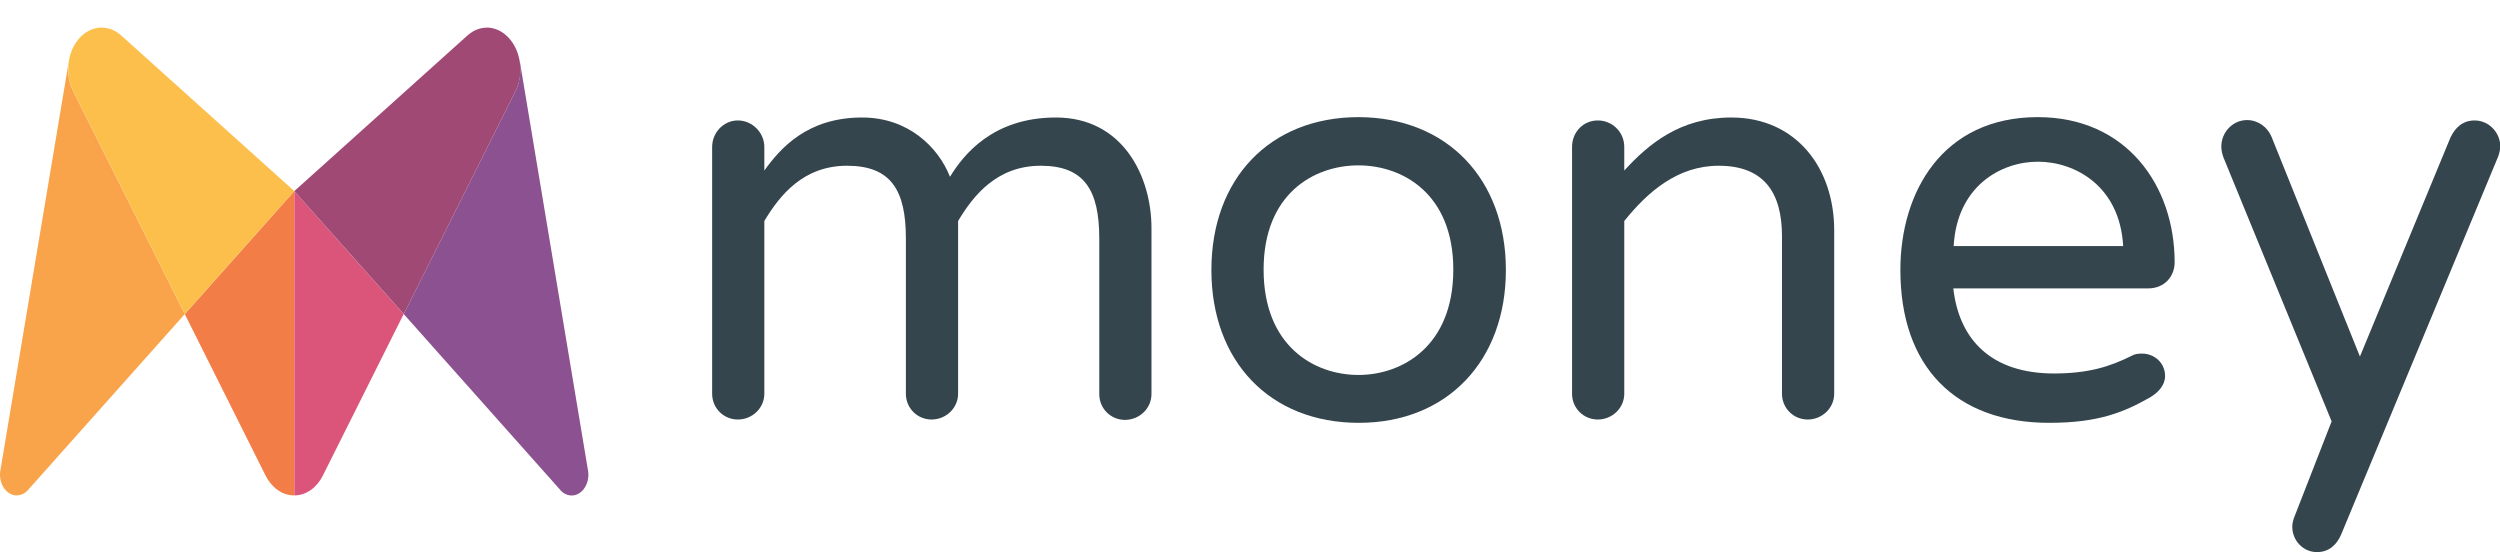 <svg width="181" height="40" viewBox="0 0 181 40" fill="none" xmlns="http://www.w3.org/2000/svg">
<g clip-path="url(#clip0_312_5063)">
<path d="M83.367 16.507V28.533C83.367 29.573 82.488 30.4 81.45 30.4C80.412 30.4 79.587 29.573 79.587 28.533V17.253C79.587 13.76 78.496 12 75.355 12C72.187 12 70.484 14.133 69.366 16V28.507C69.366 29.547 68.487 30.373 67.449 30.373C66.411 30.373 65.586 29.547 65.586 28.507V17.253C65.586 13.76 64.495 12 61.327 12C58.16 12 56.456 14.133 55.338 16V28.507C55.338 29.547 54.46 30.373 53.422 30.373C52.384 30.373 51.559 29.547 51.559 28.507V10.64C51.559 9.6 52.384 8.72 53.422 8.72C54.46 8.72 55.338 9.6 55.338 10.64V12.347C56.51 10.72 58.453 8.507 62.419 8.507C65.746 8.507 67.928 10.64 68.78 12.8C69.738 11.227 71.868 8.507 76.446 8.507C81.317 8.507 83.367 12.8 83.367 16.507Z" fill="#34454E"/>
<path d="M109.026 19.547C109.026 26.133 104.767 30.613 98.379 30.613C91.937 30.613 87.705 26.16 87.705 19.547C87.705 12.96 91.911 8.48 98.379 8.48C104.767 8.507 109.026 12.96 109.026 19.547ZM105.219 19.52C105.219 14 101.52 11.973 98.352 11.973C95.131 11.973 91.485 14.027 91.485 19.52C91.485 25.067 95.158 27.147 98.352 27.147C101.52 27.147 105.219 25.067 105.219 19.52Z" fill="#34454E"/>
<path d="M132.796 16.667V28.507C132.796 29.547 131.917 30.373 130.879 30.373C129.841 30.373 129.016 29.547 129.016 28.507V17.093C129.016 13.92 127.685 12 124.438 12C121.43 12 119.274 13.92 117.597 16V28.507C117.597 29.547 116.719 30.373 115.681 30.373C114.643 30.373 113.817 29.547 113.817 28.507V10.64C113.817 9.547 114.643 8.72 115.681 8.72C116.719 8.72 117.597 9.547 117.597 10.64V12.347C119.354 10.427 121.643 8.507 125.343 8.507C130.081 8.507 132.796 12.213 132.796 16.667Z" fill="#34454E"/>
<path d="M156.752 27.227C156.752 27.893 156.246 28.427 155.66 28.773C153.824 29.813 151.987 30.613 148.367 30.613C141.58 30.613 137.587 26.56 137.587 19.547C137.587 13.92 140.621 8.48 147.542 8.48C153.957 8.48 157.444 13.44 157.444 18.987C157.444 20.027 156.698 20.88 155.527 20.88H141.42C141.846 24.64 144.215 27.04 148.713 27.04C151.215 27.04 152.786 26.533 154.329 25.76C154.569 25.627 154.782 25.6 155.075 25.6C155.98 25.6 156.752 26.267 156.752 27.227ZM141.446 17.813H153.717C153.478 13.467 150.23 11.707 147.542 11.707C144.88 11.707 141.686 13.467 141.446 17.813Z" fill="#34454E"/>
<path d="M180.867 11.333L169.502 38.693C169.182 39.44 168.623 39.973 167.745 39.973C166.76 39.973 165.961 39.147 165.961 38.133C165.961 37.92 166.015 37.68 166.095 37.467L168.81 30.507L160.984 11.413C160.904 11.2 160.824 10.907 160.824 10.613C160.824 9.573 161.649 8.693 162.687 8.693C163.486 8.693 164.151 9.2 164.444 9.867L170.859 25.813L177.407 9.973C177.753 9.227 178.312 8.72 179.164 8.72C180.202 8.72 181.027 9.6 181.027 10.64C181 10.88 180.947 11.12 180.867 11.333Z" fill="#34454E"/>
<g clip-path="url(#clip1_312_5063)">
<path d="M4.988 4.4L0.037 34C0.014 34.118 0.001 34.237 0 34.357C0 35.195 0.546 35.867 1.214 35.867C1.378 35.862 1.54 35.821 1.687 35.747C1.834 35.672 1.962 35.565 2.063 35.435L13.378 22.739L5.35 6.707C5.074 6.189 4.932 5.611 4.938 5.024C4.94 4.815 4.956 4.606 4.988 4.4Z" fill="#F9A34A"/>
<path d="M21.307 13.835L13.378 22.739L19.212 34.4C19.644 35.28 20.41 35.869 21.302 35.869V13.835" fill="#F37D46"/>
<path d="M7.367 2H7.226C6.124 2.077 5.211 3.067 4.99 4.4C4.96 4.607 4.944 4.817 4.943 5.027C4.937 5.613 5.079 6.192 5.355 6.709L13.378 22.739L21.307 13.835L8.829 2.616C8.687 2.482 8.531 2.365 8.363 2.267C8.068 2.098 7.736 2.006 7.397 2H7.378" fill="#FDBF4B"/>
<path d="M37.619 4.4C37.653 4.607 37.67 4.817 37.669 5.027C37.676 5.611 37.537 6.187 37.265 6.704L29.231 22.739L40.539 35.443C40.639 35.573 40.766 35.68 40.913 35.755C41.059 35.83 41.221 35.871 41.385 35.875C42.056 35.875 42.599 35.2 42.599 34.363C42.599 34.242 42.586 34.123 42.562 34.005L37.629 4.4" fill="#8C5190"/>
<path d="M21.308 13.835V35.867C22.197 35.867 22.963 35.277 23.392 34.397L29.226 22.736L21.308 13.835Z" fill="#DB557A"/>
<path d="M35.242 2H35.226C34.886 2.005 34.554 2.097 34.26 2.267C34.095 2.364 33.941 2.479 33.799 2.608L21.308 13.835L29.232 22.739L37.265 6.707C37.541 6.189 37.683 5.611 37.678 5.024C37.675 4.815 37.656 4.606 37.619 4.4C37.398 3.091 36.493 2.091 35.386 2H35.245" fill="#A04975"/>
</g>
</g>
<defs>
<clipPath id="clip0_312_5063">
<rect width="181" height="38" fill="white" transform="translate(0 2)"/>
</clipPath>
<clipPath id="clip1_312_5063">
<rect width="42.609" height="33.869" fill="white" transform="translate(0 2)"/>
</clipPath>
</defs>
</svg>
